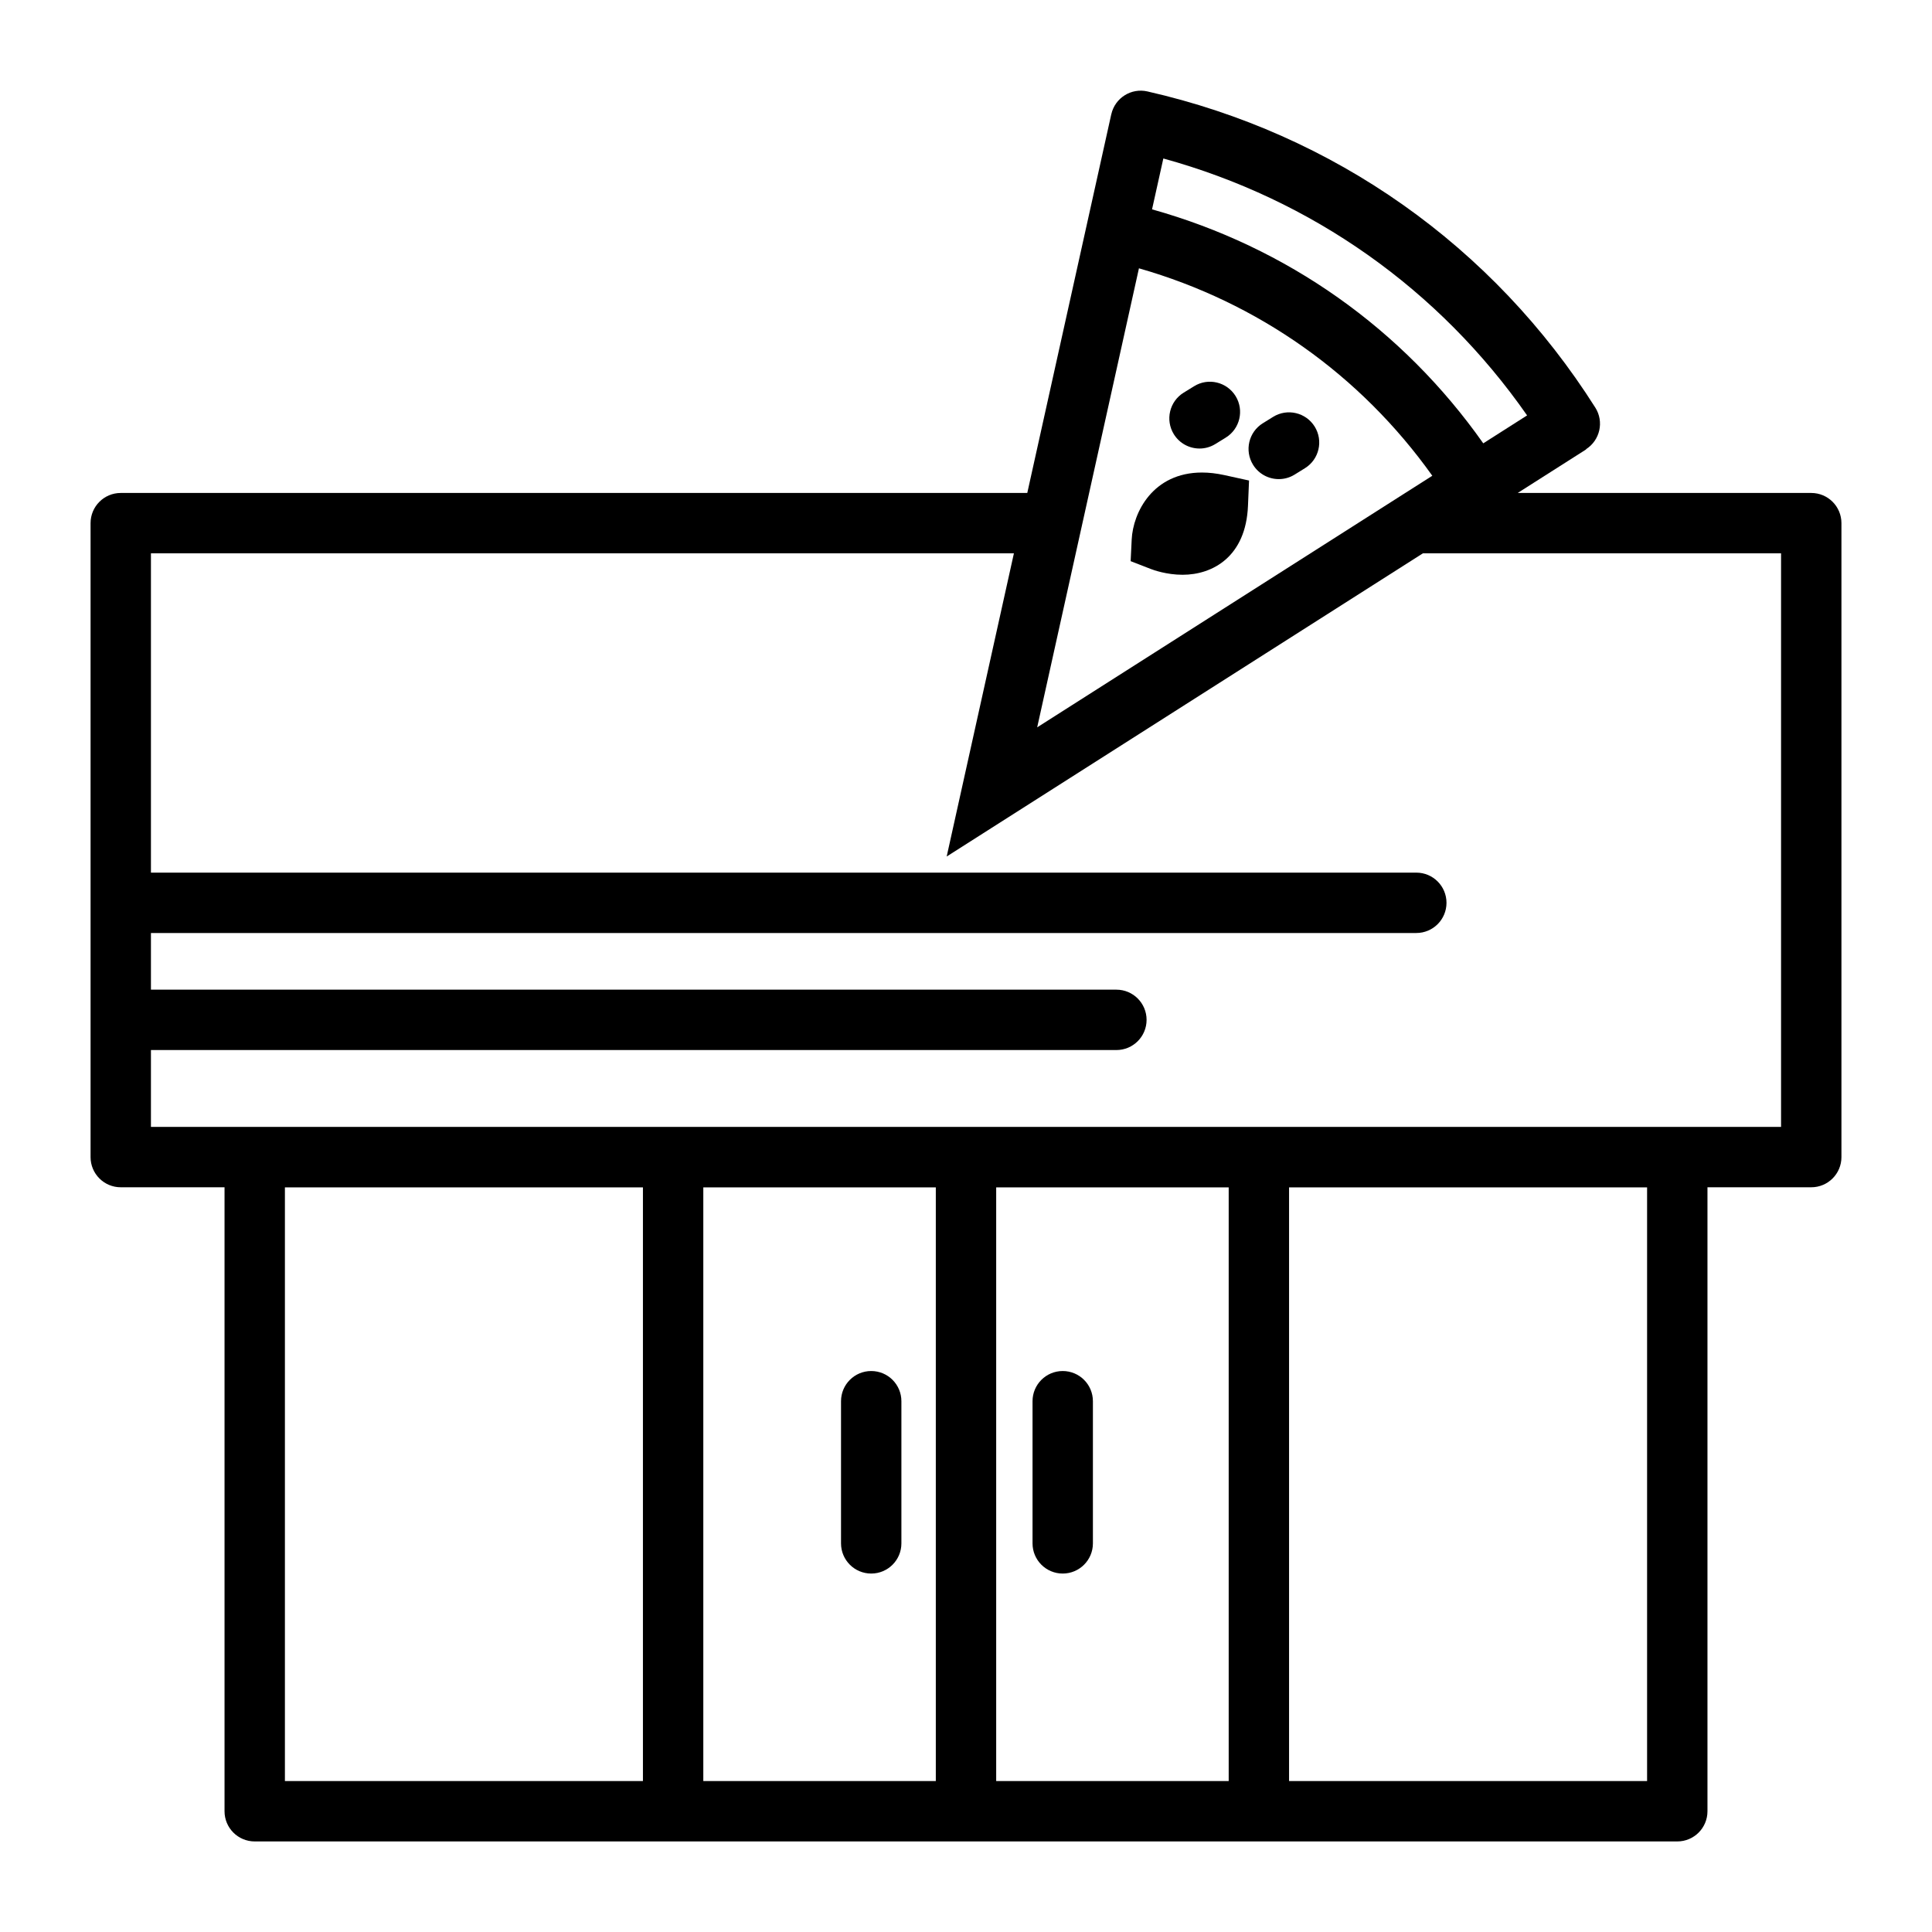 <svg height='100px' width='100px'  fill="#000000" xmlns="http://www.w3.org/2000/svg" xmlns:xlink="http://www.w3.org/1999/xlink" version="1.1" x="0px" y="0px" viewBox="0 0 64 64" enable-background="new 0 0 64 64" xml:space="preserve"><g><path d="M39.737,14.858c0.179,0,0.36-0.048,0.523-0.149l0.344-0.212c0.471-0.29,0.616-0.906,0.327-1.376   c-0.291-0.47-0.907-0.618-1.376-0.326l-0.344,0.212c-0.471,0.29-0.616,0.906-0.327,1.376C39.074,14.69,39.401,14.858,39.737,14.858   z"></path><path d="M42.174,13.809l-0.342,0.212c-0.469,0.291-0.613,0.908-0.322,1.377c0.189,0.305,0.516,0.473,0.851,0.473   c0.18,0,0.362-0.048,0.526-0.15l0.342-0.212c0.469-0.291,0.613-0.908,0.322-1.377C43.26,13.664,42.644,13.518,42.174,13.809z"></path><path d="M39.819,15.653c-1.63,0-2.286,1.325-2.33,2.216l-0.035,0.72l0.672,0.261c0.082,0.032,0.518,0.19,1.049,0.19   c1.001,0,2.097-0.6,2.166-2.285l0.035-0.837l-0.819-0.18C40.301,15.682,40.052,15.653,39.819,15.653z"></path><path d="M60,16.33h-9.724l2.269-1.444l-0.004-0.007c0.462-0.296,0.601-0.911,0.306-1.376c-3.385-5.349-8.653-9.069-14.836-10.474   c-0.538-0.124-1.075,0.215-1.197,0.753c0,0,0,0.001,0,0.001h-0.001L34.03,16.33H4c-0.553,0-1,0.448-1,1v21c0,0.552,0.447,1,1,1   h3.438V60c0,0.552,0.447,1,1,1h12.86h21.404h12.86c0.553,0,1-0.448,1-1V39.33H60c0.553,0,1-0.448,1-1v-21   C61,16.778,60.553,16.33,60,16.33z M37.729,8.888c3.944,1.13,7.335,3.527,9.718,6.872l-13.089,8.334L37.729,8.888z M50.587,13.761   l-1.452,0.925c-2.673-3.793-6.508-6.501-10.972-7.751l0.374-1.685C43.456,6.604,47.672,9.582,50.587,13.761z M9.438,59V39.334   h11.86V59H9.438z M23.298,39.334H31V59h-7.702V39.334z M33,59V39.334h7.702V59H33z M54.562,59h-11.86V39.334h11.86V59z M59,37.33H5   v-2.546h31.982c0.553,0,1-0.448,1-1s-0.447-1-1-1H5v-1.877h41.917c0.553,0,1-0.448,1-1s-0.447-1-1-1H5V18.33h28.587L31.36,28.373   L47.135,18.33H59V37.33z"></path><path d="M28.86,45.417c-0.553,0-1,0.448-1,1v4.709c0,0.552,0.447,1,1,1s1-0.448,1-1v-4.709   C29.86,45.865,29.413,45.417,28.86,45.417z"></path><path d="M35.204,45.417c-0.553,0-1,0.448-1,1v4.709c0,0.552,0.447,1,1,1s1-0.448,1-1v-4.709   C36.204,45.865,35.757,45.417,35.204,45.417z"></path></g></svg>
